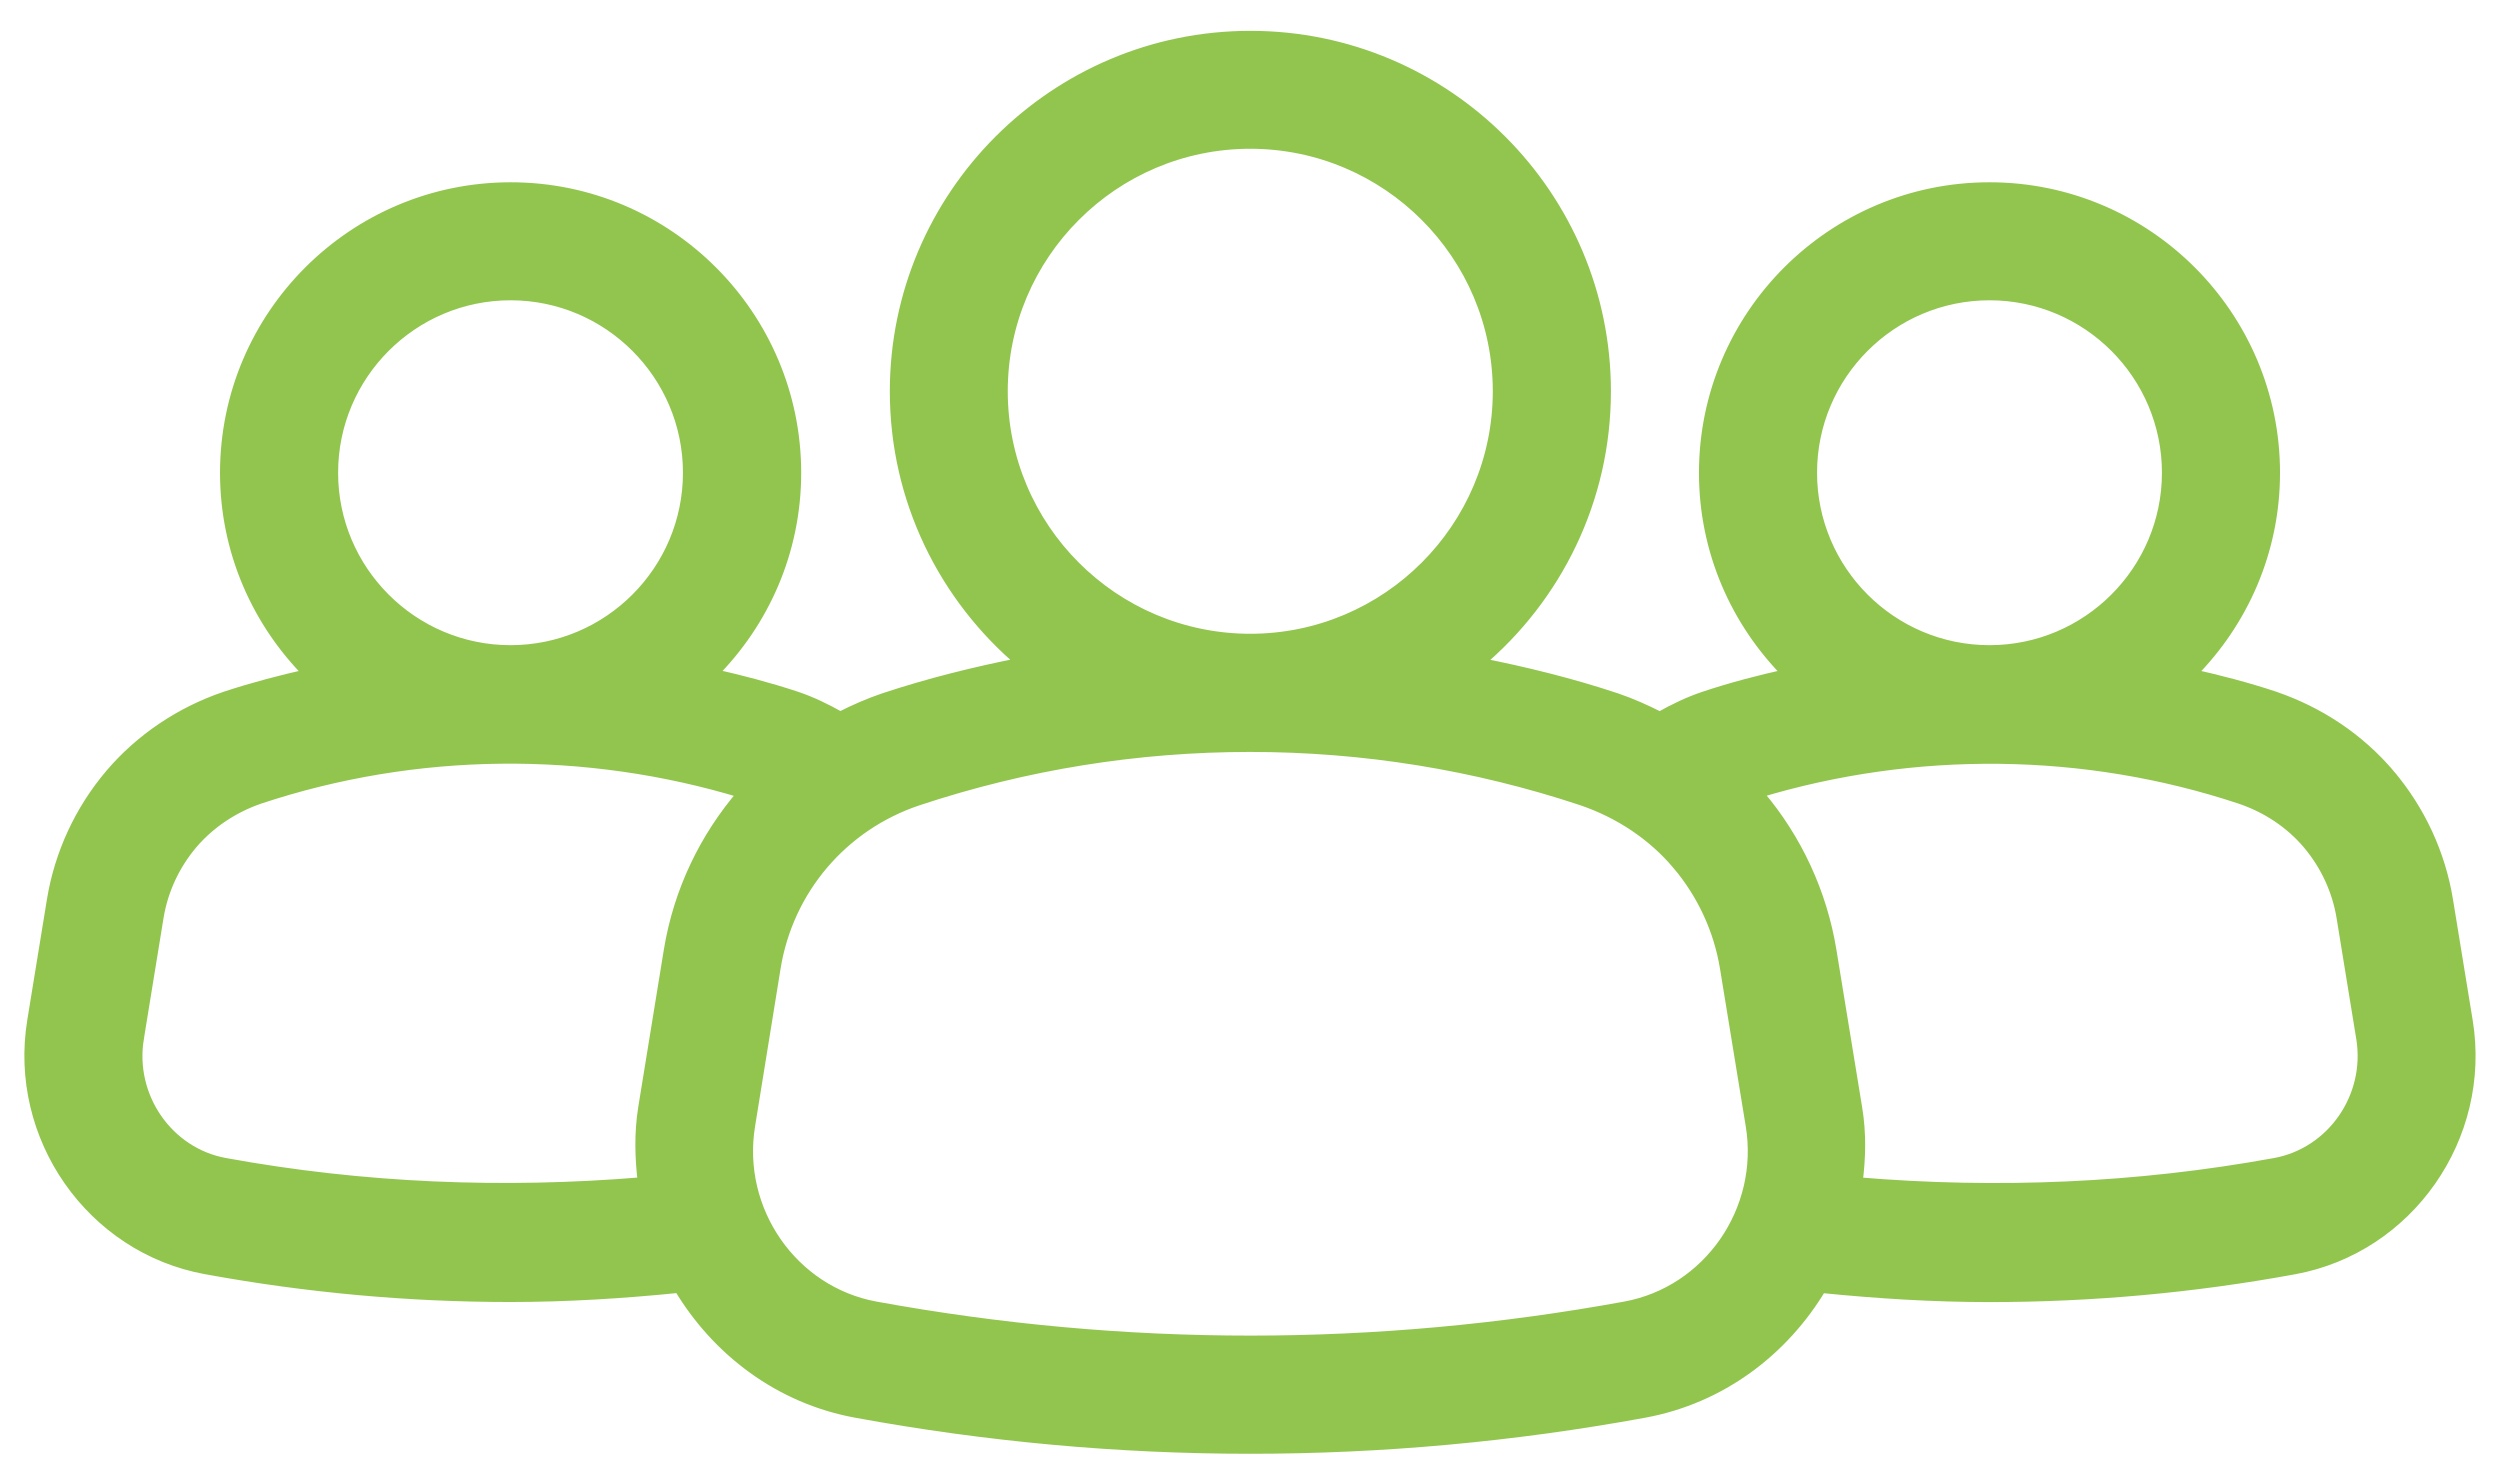 <svg width="64" height="38" viewBox="0 0 64 38" fill="none" xmlns="http://www.w3.org/2000/svg">
<path d="M1.334 23.041L0.83 26.136C0.346 29.103 2.335 31.951 5.266 32.487L5.278 32.489L5.279 32.489C7.855 32.961 10.458 33.198 13.066 33.198C14.508 33.198 15.948 33.108 17.385 32.963C18.352 34.576 19.946 35.801 21.915 36.162C25.262 36.776 28.633 37.083 32.004 37.083C35.375 37.083 38.746 36.776 42.093 36.162C44.062 35.801 45.656 34.579 46.623 32.966C48.057 33.11 49.494 33.2 50.93 33.2C53.543 33.2 56.152 32.964 58.73 32.49C61.663 31.954 63.653 29.106 63.169 26.139L62.664 23.044C62.471 21.857 61.953 20.741 61.17 19.818L61.068 19.904L61.17 19.818C60.401 18.912 59.383 18.228 58.224 17.833L58.223 17.832C57.523 17.6 56.81 17.415 56.095 17.255C57.413 15.934 58.235 14.116 58.235 12.105C58.235 8.076 54.959 4.8 50.93 4.8C46.904 4.8 43.627 8.076 43.627 12.105C43.627 14.116 44.447 15.933 45.765 17.255C45.047 17.415 44.331 17.6 43.628 17.835C43.229 17.968 42.851 18.151 42.491 18.355C42.134 18.174 41.764 18.008 41.377 17.876L41.376 17.876C40.223 17.493 39.046 17.203 37.862 16.969C39.842 15.301 41.106 12.806 41.106 10.02C41.106 5.002 37.024 0.923 32.01 0.923C26.992 0.923 22.913 5.005 22.913 10.02C22.913 12.806 24.177 15.298 26.154 16.966C24.965 17.2 23.787 17.492 22.628 17.876L22.628 17.876C22.238 18.008 21.868 18.171 21.512 18.353C21.151 18.149 20.776 17.965 20.376 17.832L20.376 17.832C19.673 17.6 18.957 17.413 18.239 17.252C19.557 15.931 20.377 14.113 20.377 12.105C20.377 8.076 17.1 4.8 13.074 4.8C9.043 4.8 5.766 8.076 5.766 12.105C5.766 14.116 6.588 15.934 7.906 17.255C7.189 17.416 6.475 17.603 5.77 17.835L5.769 17.835C4.615 18.228 3.597 18.912 2.826 19.818L2.826 19.818C2.043 20.741 1.528 21.857 1.334 23.041L1.334 23.041ZM59.075 21.6L59.088 21.616C59.54 22.154 59.837 22.8 59.949 23.486L59.949 23.487L60.453 26.581C60.696 28.078 59.7 29.51 58.239 29.777L58.239 29.777C54.71 30.422 51.123 30.57 47.549 30.271C47.629 29.653 47.647 29.018 47.539 28.367C47.539 28.367 47.539 28.367 47.539 28.367L46.88 24.333C46.88 24.333 46.88 24.333 46.88 24.333C46.639 22.86 45.999 21.475 45.027 20.334L45.026 20.333C45.016 20.322 45.006 20.31 44.995 20.299C49.013 19.081 53.375 19.126 57.346 20.445C58.033 20.676 58.63 21.077 59.075 21.6ZM42.931 22.12L43.032 22.033L42.931 22.12C43.577 22.88 44.004 23.8 44.164 24.779L44.164 24.779L44.823 28.813L44.823 28.813C45.179 30.983 43.732 33.063 41.603 33.452C35.237 34.616 28.781 34.616 22.415 33.452C20.289 33.063 18.842 30.983 19.198 28.813L19.198 28.812L19.851 24.776C20.175 22.774 21.573 21.132 23.498 20.489C26.243 19.577 29.105 19.116 32.001 19.116H32.001C34.898 19.116 37.759 19.577 40.499 20.488C41.46 20.816 42.303 21.381 42.931 22.12ZM3.55 26.582L3.549 26.582L3.55 26.582L4.054 23.484L4.054 23.484C4.167 22.791 4.469 22.14 4.926 21.601C5.373 21.078 5.971 20.677 6.646 20.445C10.637 19.119 14.999 19.078 19.018 20.303C18.047 21.426 17.375 22.807 17.126 24.334L17.126 24.334L16.47 28.368L16.47 28.368C16.367 29.016 16.386 29.651 16.462 30.269C12.885 30.567 9.293 30.423 5.761 29.777L5.761 29.777C4.3 29.511 3.305 28.078 3.55 26.582ZM50.931 7.554C53.438 7.554 55.479 9.594 55.479 12.102C55.479 14.609 53.438 16.65 50.931 16.65C48.423 16.65 46.383 14.609 46.383 12.102C46.383 9.594 48.423 7.554 50.931 7.554ZM25.665 10.016C25.665 6.52 28.511 3.675 32.007 3.675C35.504 3.675 38.349 6.52 38.349 10.016C38.349 13.513 35.504 16.358 32.007 16.358C28.511 16.358 25.665 13.516 25.665 10.016ZM13.07 7.554C15.577 7.554 17.617 9.595 17.617 12.102C17.617 14.61 15.577 16.65 13.07 16.65C10.562 16.65 8.522 14.61 8.522 12.102C8.522 9.595 10.562 7.554 13.07 7.554Z" fill="#92C54F" stroke="#92C54E" stroke-width="0.267"/>
</svg>
